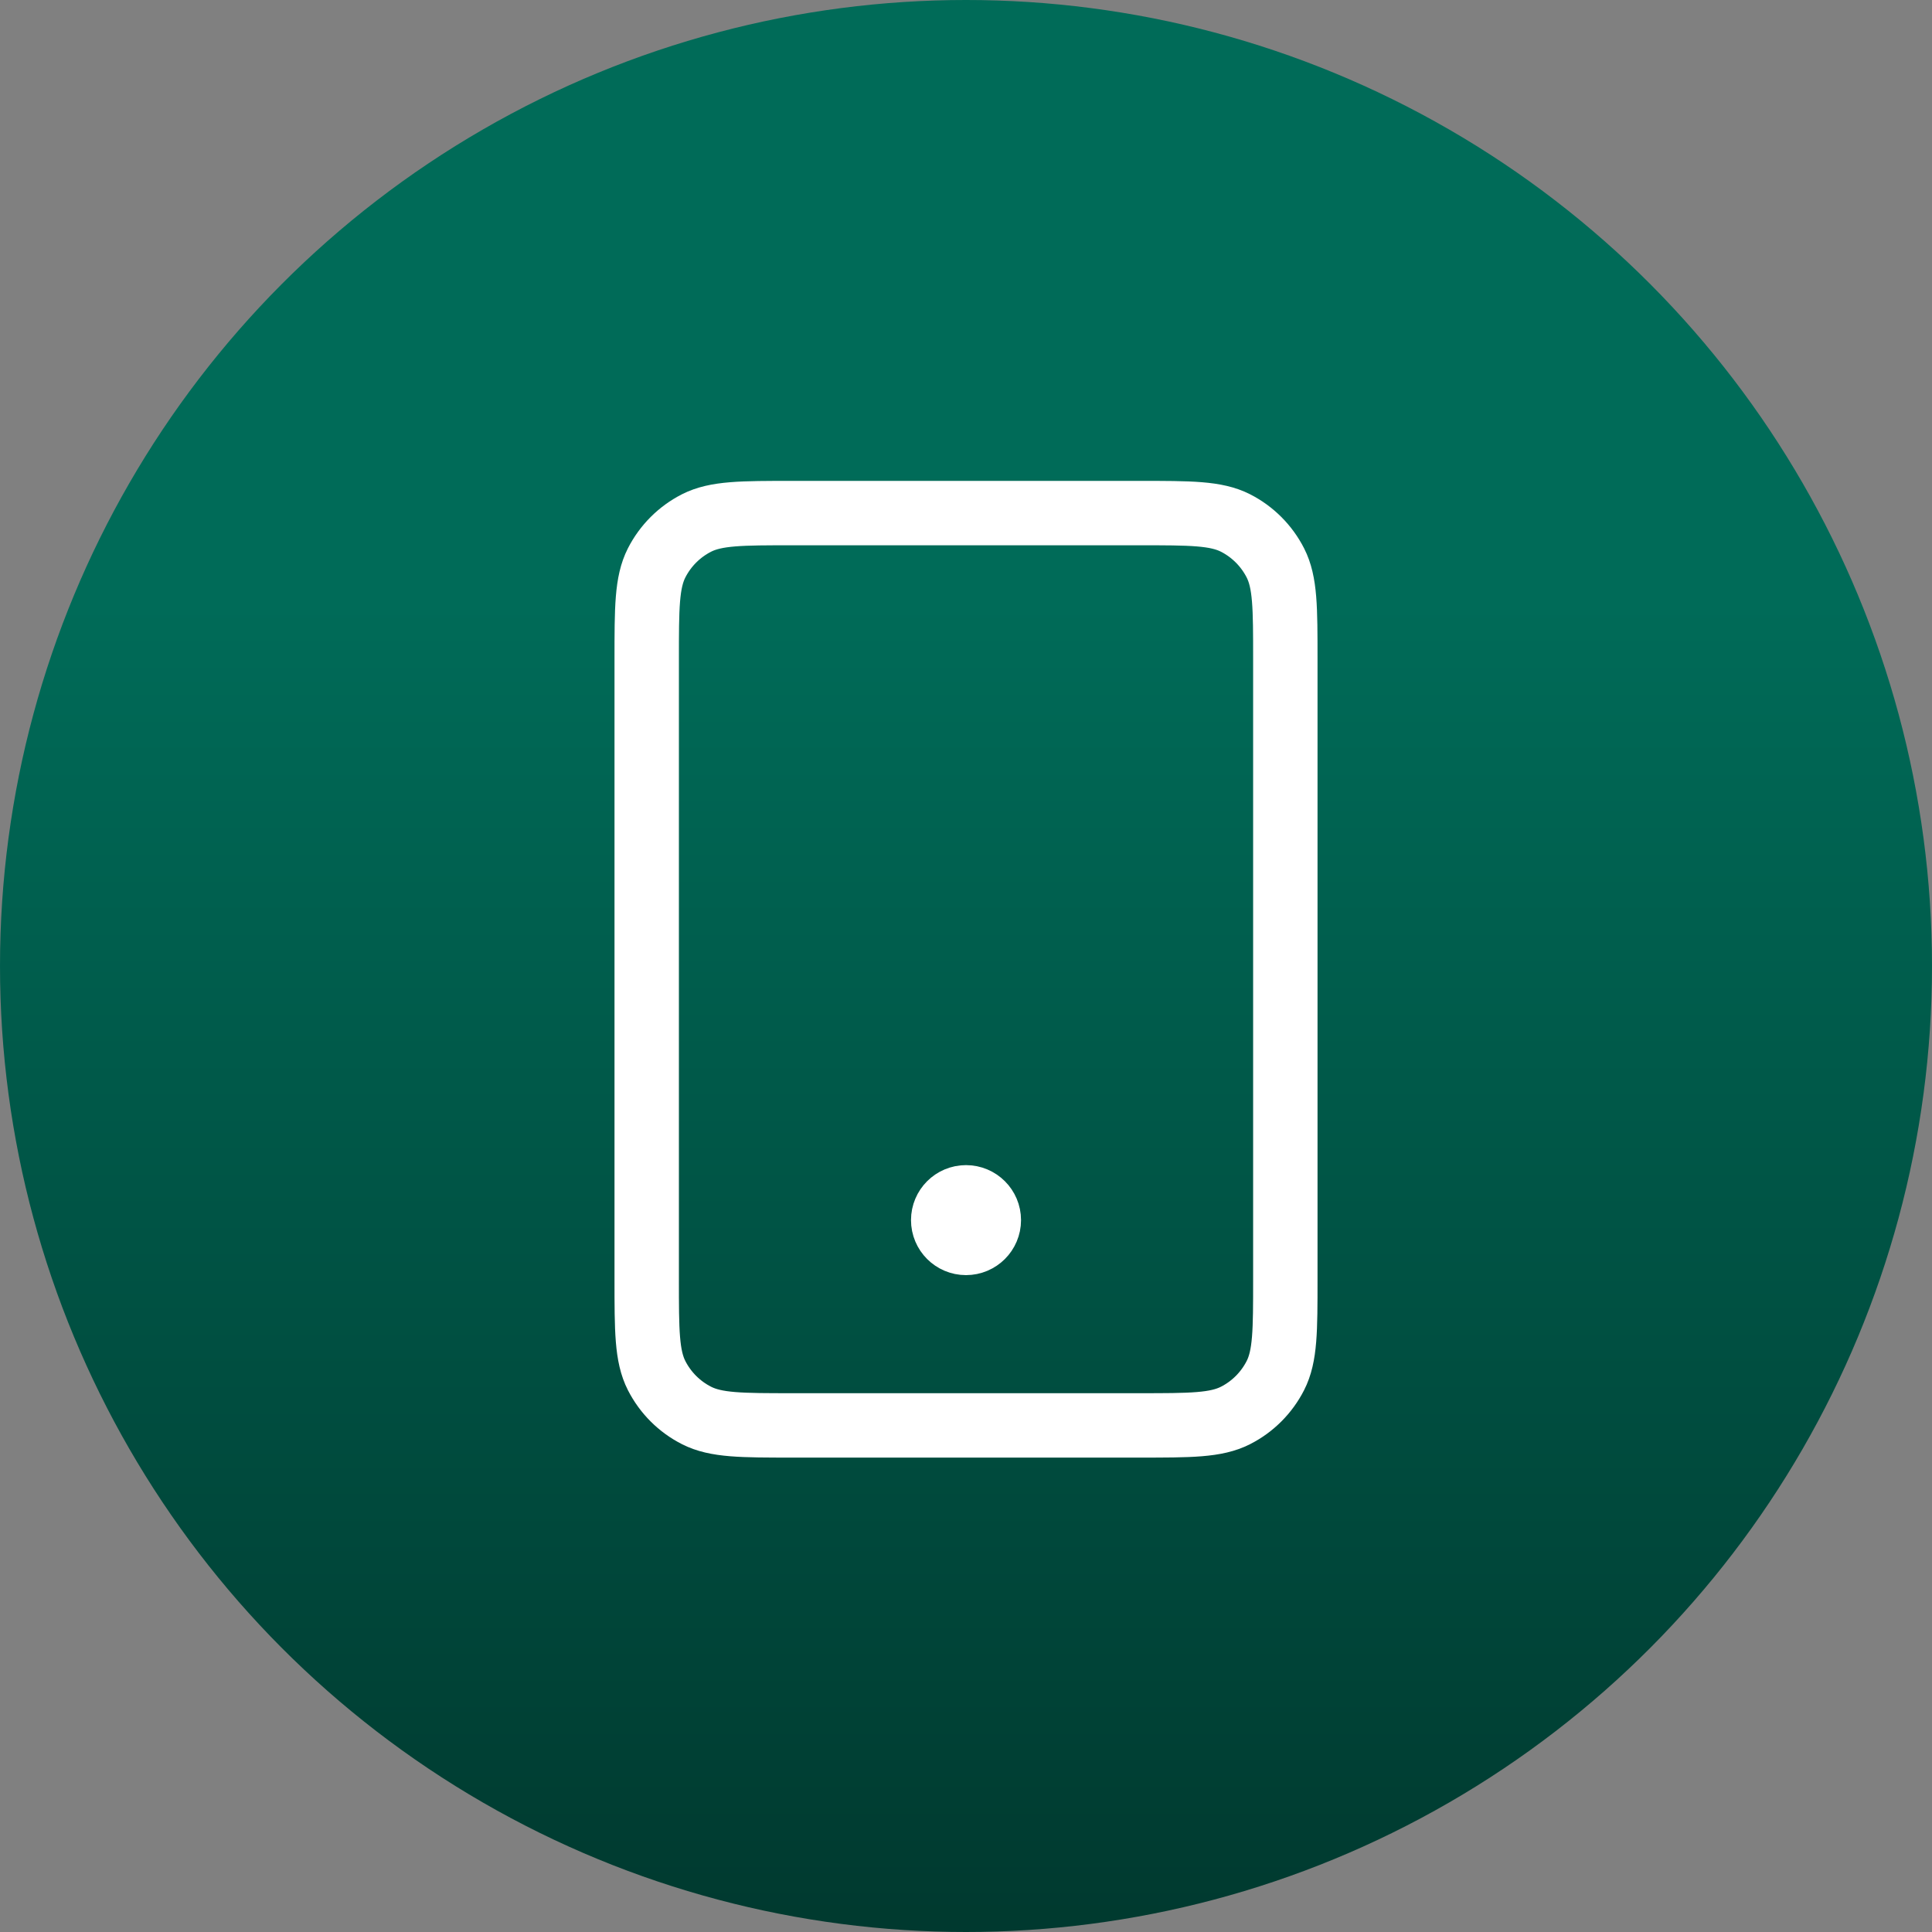<svg width="60" height="60" viewBox="0 0 60 60" fill="none" xmlns="http://www.w3.org/2000/svg">
<rect x="0" y="0" width="60" height="60" fill="#808080" stroke="none"/>
<g clip-path="url(#clip0_6382_4064)">
<circle cx="30" cy="30" r="30" fill="url(#paint0_linear_6382_4064)"/>
<path d="M30 37.892H30.014M24.617 44.267H35.383C36.97 44.267 37.764 44.267 38.37 43.958C38.903 43.687 39.336 43.253 39.608 42.72C39.917 42.114 39.917 41.32 39.917 39.734V20.467C39.917 18.88 39.917 18.087 39.608 17.481C39.336 16.948 38.903 16.514 38.37 16.242C37.764 15.934 36.97 15.934 35.383 15.934H24.617C23.03 15.934 22.237 15.934 21.631 16.242C21.097 16.514 20.664 16.948 20.392 17.481C20.084 18.087 20.084 18.88 20.084 20.467V39.734C20.084 41.32 20.084 42.114 20.392 42.72C20.664 43.253 21.097 43.687 21.631 43.958C22.237 44.267 23.03 44.267 24.617 44.267ZM30.709 37.892C30.709 38.283 30.391 38.6 30 38.6C29.609 38.6 29.292 38.283 29.292 37.892C29.292 37.501 29.609 37.184 30 37.184C30.391 37.184 30.709 37.501 30.709 37.892Z" stroke="white" stroke-width="2" stroke-linecap="round" stroke-linejoin="round"/>
</g>
<defs>
<linearGradient id="paint0_linear_6382_4064" x1="30" y1="-37.407" x2="30" y2="66.667" gradientUnits="userSpaceOnUse">
<stop offset="0.539" stop-color="#006B58"/>
<stop offset="1" stop-color="#003128"/>
</linearGradient>
<clipPath id="clip0_6382_4064">
<rect width="60" height="60" fill="white"/>
</clipPath>
</defs>
</svg>
